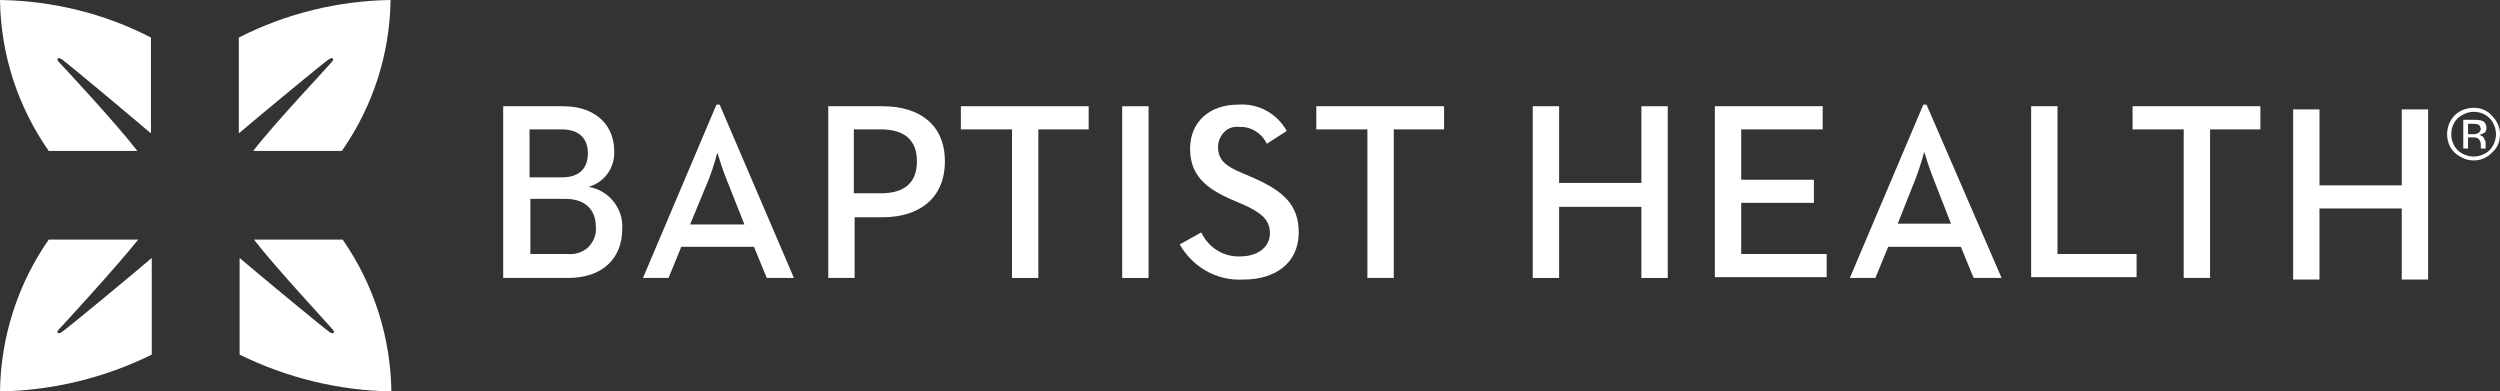 <?xml version="1.0" encoding="utf-8"?>
<!-- Generator: Adobe Illustrator 26.0.1, SVG Export Plug-In . SVG Version: 6.00 Build 0)  -->
<svg version="1.1" id="Layer_1" xmlns="http://www.w3.org/2000/svg" xmlns:xlink="http://www.w3.org/1999/xlink" x="0px" y="0px"
	 viewBox="0 0 313 49" style="enable-background:new 0 0 313 49;" xml:space="preserve">
<rect x="0" y="0" width="313" height="49" fill="#333333" stroke="none"/>
<style type="text/css">
	.st0{fill:#FFFFFF;}
	.st1{fill-rule:evenodd;clip-rule:evenodd;fill:#FFFFFF;}
</style>
<g id="baptist-logo-white">
	<g id="Group" transform="translate(63 13)">
		<path id="Shape" class="st0" d="M0,0.3h7.5c4.2,0,6.4,2.5,6.4,5.6c0.1,2.1-1.2,3.9-3.2,4.5c2.5,0.4,4.4,2.7,4.2,5.3
			c0,3.5-2.3,6.1-6.8,6.1H0L0,0.3z M7.4,9.2c2.2,0,3.2-1.2,3.2-3s-1-3-3.3-3h-4v6H7.4z M8,18.8c1,0.1,1.9-0.2,2.6-0.8
			c0.7-0.7,1.1-1.6,1-2.6c0-2.1-1.3-3.5-3.8-3.5H3.4v6.9H8z"/>
		<path id="Shape_00000047768816704218740110000015554630443698172604_" class="st0" d="M26.7,0.1h0.4l9.3,21.7H33l-1.6-3.9h-9.1
			l-1.6,3.9h-3.2L26.7,0.1z M30.2,15.1l-2.3-5.8c-0.5-1.2-1-3-1.1-3.2c0,0.1-0.5,1.9-1,3.2l-2.4,5.8H30.2z"/>
		<path id="Shape_00000028290631877506388650000001806478145545165988_" class="st0" d="M40.6,0.3h6.9c4.5,0,7.8,2.2,7.8,6.9
			c0,4.7-3.3,7-7.8,7h-3.5v7.6h-3.3V0.3z M47.3,11.2c2.9,0,4.5-1.3,4.5-4s-1.6-4-4.5-4h-3.4v8H47.3z"/>
		<path id="Path" class="st1" d="M63.6,3.2h-6.3V0.3h16v2.9h-6.3v18.6h-3.3V3.2L63.6,3.2z"/>
		<path id="Rectangle" class="st1" d="M77.5,0.3h3.3v21.5h-3.3V0.3z"/>
		<path id="Path_00000151536452968726070130000003976906081119442075_" class="st1" d="M84.7,17.6l2.7-1.5c0.9,1.9,2.8,3.1,4.9,3
			c2.2,0,3.7-1.2,3.7-2.9c0-1.8-1.3-2.7-3.6-3.7l-1.4-0.6c-3.1-1.4-5-3-5-6.3c0-3.3,2.4-5.5,6-5.5c2.5-0.2,4.9,1.1,6.1,3.3L95.6,5
			c-0.6-1.3-2-2.2-3.4-2.1c-0.7-0.1-1.4,0.1-1.9,0.6c-0.5,0.5-0.8,1.2-0.8,1.9c0,1.6,0.9,2.4,3.1,3.3l1.4,0.6
			c3.6,1.6,5.6,3.3,5.6,6.8c0,3.8-2.9,5.9-6.9,5.9C89.3,22.2,86.3,20.4,84.7,17.6"/>
		<path id="Path_00000175282464466285210820000009431349854058944419_" class="st1" d="M108.1,3.2h-6.3V0.3h16v2.9h-6.3v18.6h-3.3
			V3.2L108.1,3.2z"/>
		<path id="Path_00000067204776810406599590000014031724125073098174_" class="st1" d="M128.9,0.3h3.3v9.6h10.3V0.3h3.3v21.5h-3.3
			v-8.9h-10.3v8.9h-3.3V0.3L128.9,0.3z"/>
		<path id="Path_00000179632619694528698360000008752255746244196276_" class="st1" d="M151.6,0.3h13.6v2.9h-10.2v6.3h9.1v2.9h-9.1
			v6.4h10.7v2.9h-14V0.3L151.6,0.3z"/>
		<path id="Shape_00000181079390809565204570000014666885688475546287_" class="st0" d="M177.8,0.1h0.4l9.4,21.7h-3.5l-1.6-3.9h-9.1
			l-1.6,3.9h-3.2L177.8,0.1z M181.3,15.1L179,9.2c-0.5-1.2-1-3-1.1-3.2c0,0.1-0.5,1.9-1,3.2l-2.3,5.8H181.3z"/>
		<path id="Path_00000067202465359893401720000001806070043642380454_" class="st1" d="M191.3,0.3h3.3v18.5h9.9v2.9h-13.2V0.3
			L191.3,0.3z"/>
		<path id="Path_00000047761177904991765120000016224420510213892750_" class="st1" d="M210.4,3.2H204V0.3h16v2.9h-6.3v18.6h-3.3
			V3.2L210.4,3.2z"/>
	</g>
	<g id="Group_00000027580066464330089820000016684937269700214912_">
		<path id="Path_00000058565106156900993410000007882674343140850598_" class="st1" d="M287.1,13.7h3.3v9.5h10.3v-9.5h3.3V35h-3.3
			v-8.9h-10.3V35h-3.3V13.7L287.1,13.7z"/>
		<path id="Shape_00000065767038663092034990000016302225259180258457_" class="st0" d="M312,19.1c-1,1.1-2.7,1.3-4,0.5
			c-1.3-0.7-1.9-2.2-1.5-3.7s1.7-2.4,3.2-2.4c0.9,0,1.7,0.3,2.3,1c0.6,0.6,1,1.4,1,2.3C313,17.7,312.7,18.5,312,19.1 M307.7,14.8
			c-0.5,0.5-0.8,1.2-0.8,2c0,0.8,0.3,1.5,0.8,2c0.5,0.5,1.3,0.8,2,0.8c0.7,0,1.5-0.3,2-0.8c0.5-0.5,0.8-1.3,0.8-2
			c0-0.7-0.3-1.5-0.8-2c-0.5-0.5-1.2-0.8-2-0.8C309,14,308.3,14.3,307.7,14.8 M309.7,15c0.3,0,0.7,0,1,0.1c0.4,0.1,0.6,0.5,0.6,0.9
			c0,0.3-0.1,0.6-0.4,0.7c-0.2,0.1-0.3,0.1-0.5,0.2c0.2,0,0.5,0.2,0.6,0.4c0.1,0.2,0.2,0.4,0.2,0.6v0.5c0,0.1,0,0.2,0,0.2l0,0h-0.6
			v-0.5c0-0.3-0.1-0.6-0.4-0.8c-0.2-0.1-0.5-0.1-0.7-0.1H309v1.4h-0.6V15L309.7,15z M310.3,15.6c-0.2-0.1-0.5-0.1-0.8-0.1H309v1.3
			h0.6c0.2,0,0.4,0,0.6-0.1c0.2-0.1,0.4-0.3,0.4-0.6C310.5,15.9,310.5,15.7,310.3,15.6"/>
		<path id="Path_00000036972457516985181670000007407996687851966853_" class="st1" d="M7.4,7.8C7,7.4,7.2,7.1,7.7,7.4
			c0.5,0.3,8.5,7,11.2,9.3v-12C13.1,1.7,6.6,0.1,0,0c0.1,6.8,2.2,13.3,6.1,18.9h11.1C14.6,15.5,7.7,8.1,7.4,7.8"/>
		<path id="Path_00000079458281844951383760000016424084026838120332_" class="st1" d="M41.5,7.8c0.4-0.4,0.2-0.7-0.3-0.4
			c-0.5,0.3-8.6,7-11.3,9.3v-12C35.8,1.7,42.3,0.1,48.9,0c-0.1,6.8-2.2,13.3-6.1,18.9H31.7C34.3,15.5,41.3,8.1,41.5,7.8"/>
	</g>
	<g id="Group_00000096020915091981954910000007653079649411607740_" transform="translate(0 30)">
		<path id="Path_00000153687078589794409340000015094396650615479442_" class="st1" d="M7.4,11.2c-0.4,0.4-0.2,0.7,0.3,0.4
			c0.5-0.3,8.6-7,11.3-9.3v12.1C13.1,17.3,6.6,18.9,0,19C0.1,12.2,2.2,5.6,6.1,0h11.2C14.6,3.4,7.8,10.8,7.4,11.2"/>
		<path id="Path_00000163774696874758275840000004853367236530517668_" class="st1" d="M41.6,11.2c0.4,0.4,0.2,0.7-0.3,0.4
			c-0.5-0.3-8.6-7-11.3-9.3v12.1c5.9,2.9,12.4,4.5,19,4.6c-0.1-6.8-2.2-13.4-6.1-19H31.8C34.4,3.4,41.3,10.8,41.6,11.2"/>
	</g>
</g>
</svg>
